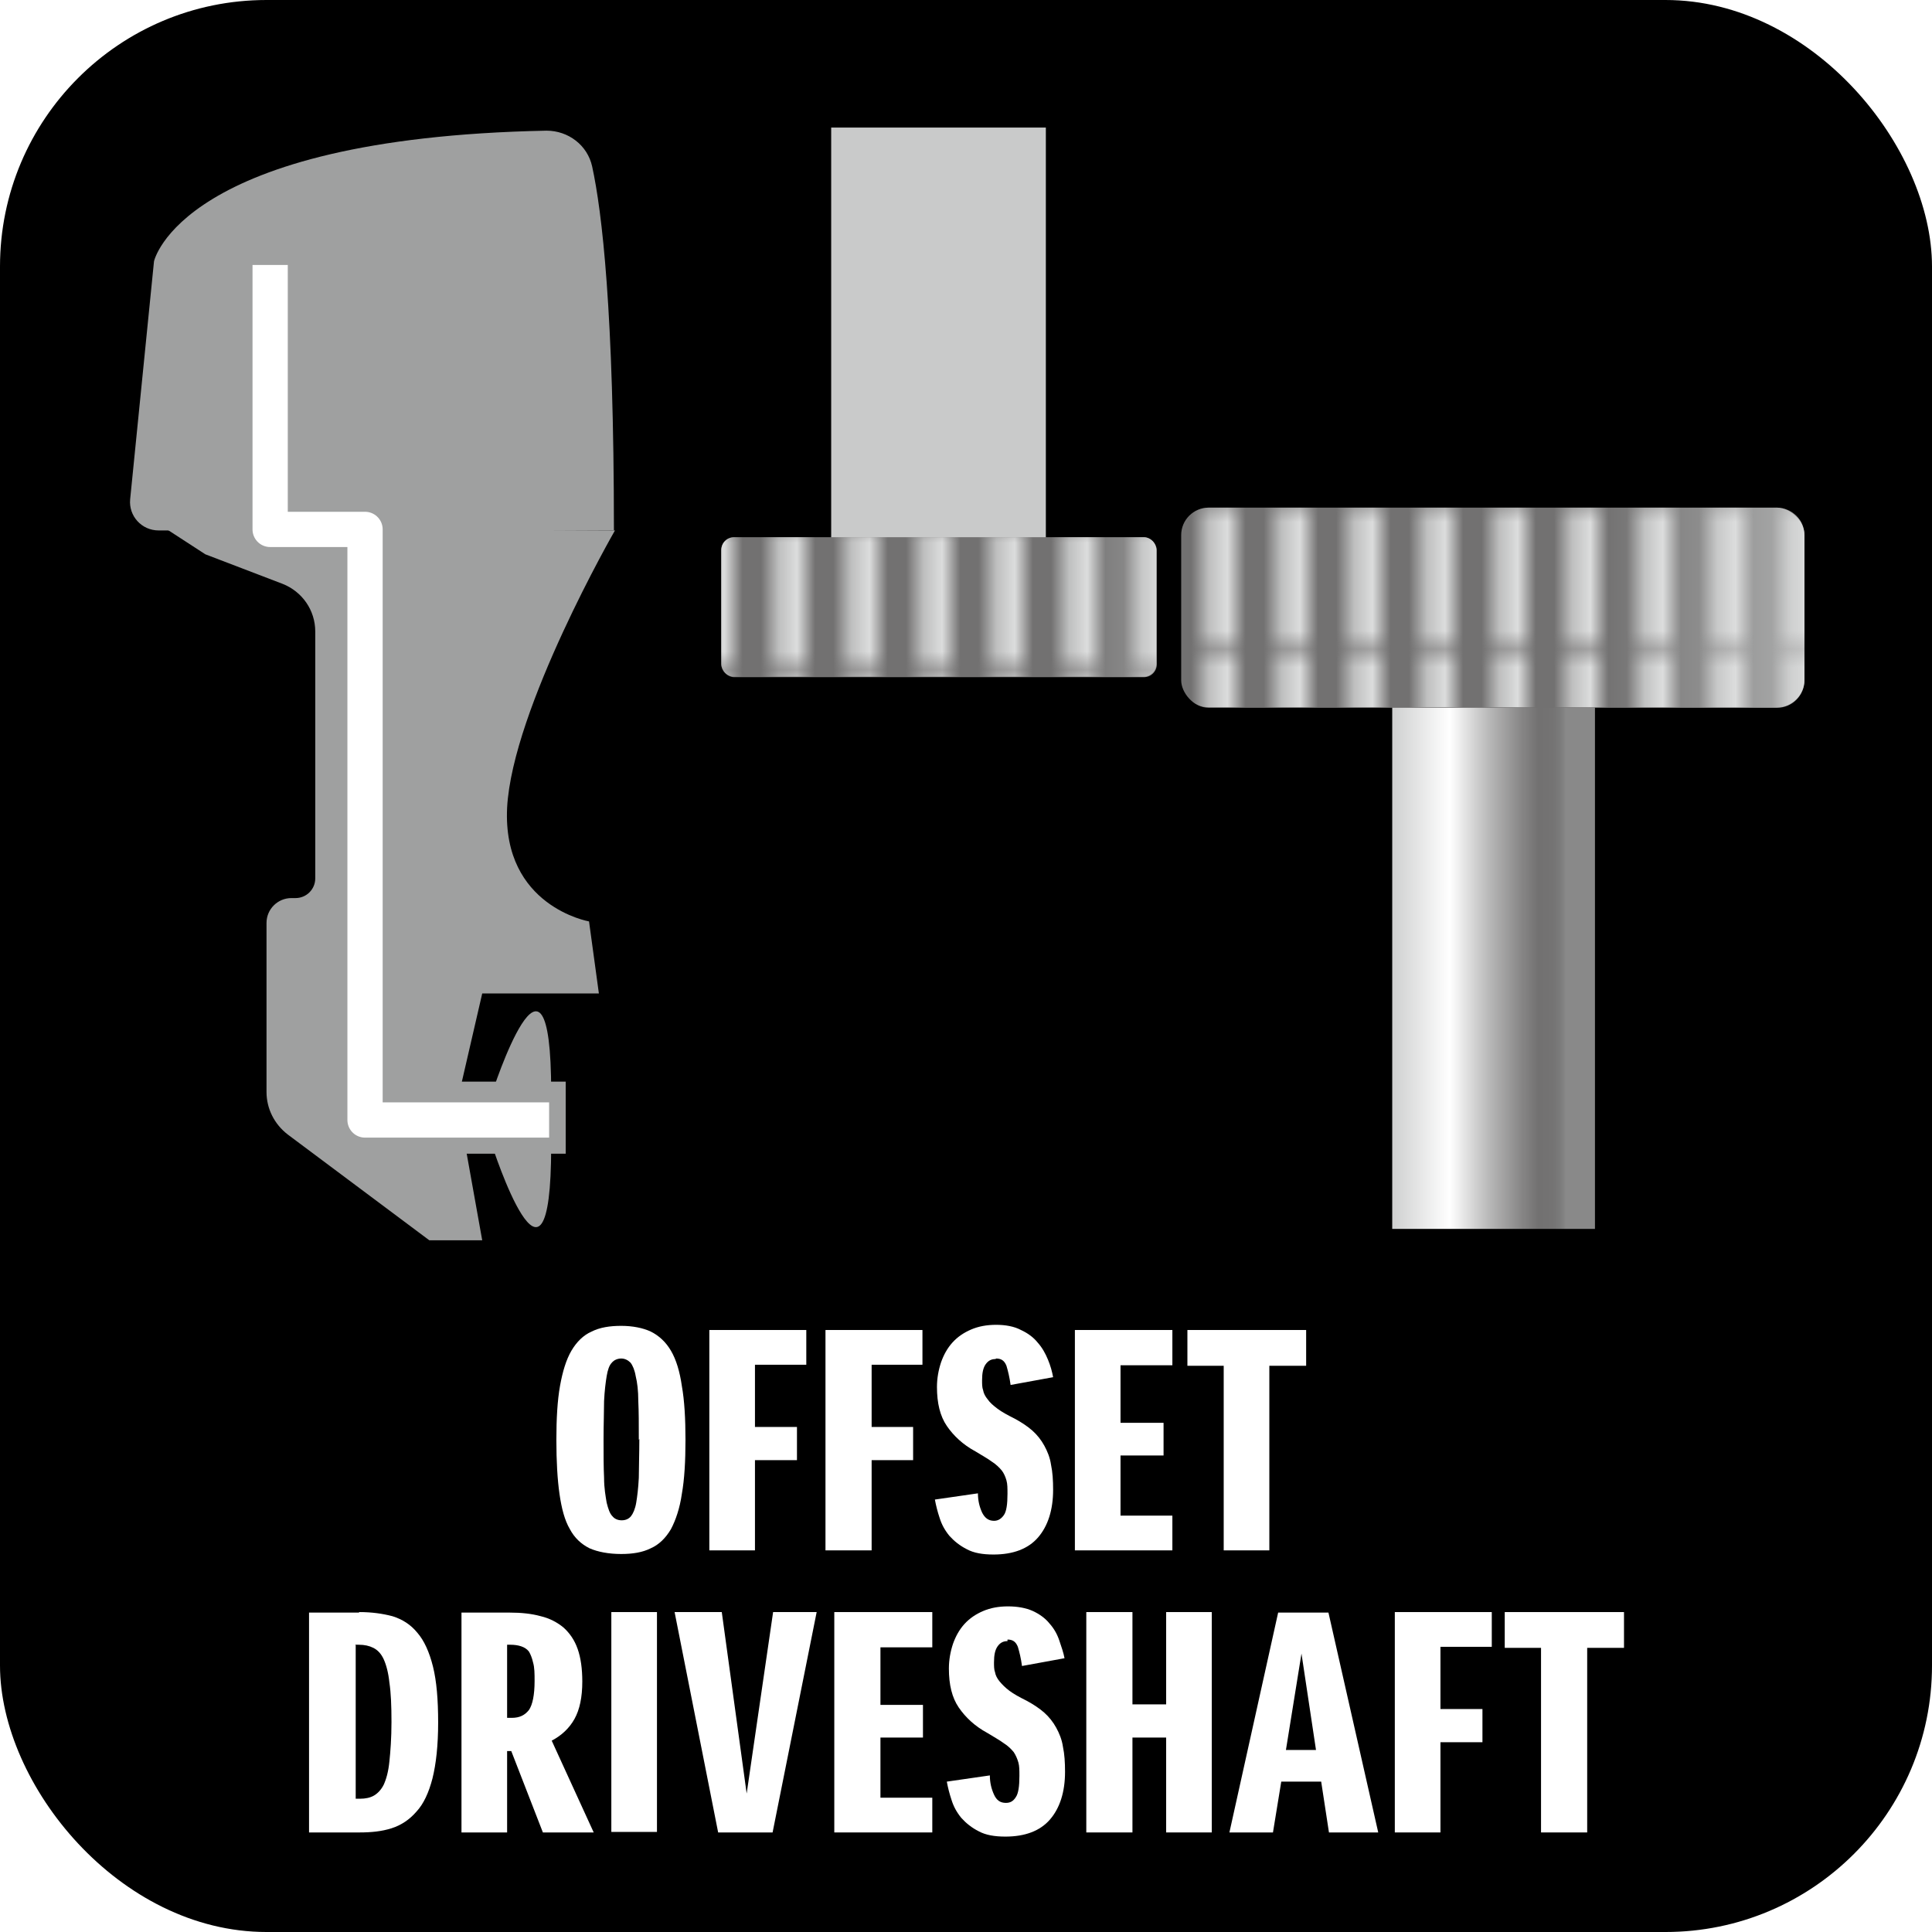 <svg xmlns="http://www.w3.org/2000/svg" xmlns:xlink="http://www.w3.org/1999/xlink" id="Capa_2" data-name="Capa 2" viewBox="0 0 37.26 37.26"><defs><style>      .cls-1 {        stroke: #fff;        stroke-linejoin: round;        stroke-width: .68px;      }      .cls-1, .cls-2 {        fill: none;      }      .cls-3 {        clip-path: url(#clippath);      }      .cls-2, .cls-4, .cls-5, .cls-6, .cls-7, .cls-8, .cls-9, .cls-10, .cls-11, .cls-12, .cls-13 {        stroke-width: 0px;      }      .cls-4 {        fill: url(#Unnamed_Pattern_10-2);      }      .cls-5 {        fill: url(#Unnamed_Pattern_10);      }      .cls-14 {        clip-path: url(#clippath-1);      }      .cls-15 {        clip-path: url(#clippath-3);      }      .cls-16 {        clip-path: url(#clippath-2);      }      .cls-6 {        fill: url(#Degradado_sin_nombre_100-2);      }      .cls-7 {        fill: url(#Degradado_sin_nombre_116-2);      }      .cls-9 {        fill: url(#Degradado_sin_nombre_116);      }      .cls-10 {        fill: url(#Degradado_sin_nombre_100);      }      .cls-11 {        fill: #dcdddd;      }      .cls-12 {        fill: #9fa0a0;      }      .cls-13 {        fill: #fff;      }    </style><clipPath id="clippath"><rect class="cls-2" x="16.03" y="2.46" width="4.14" height="8.91"></rect></clipPath><linearGradient id="Degradado_sin_nombre_100" data-name="Degradado sin nombre 100" x1="1209.14" y1="31.01" x2="1210.14" y2="31.01" gradientTransform="translate(-4984.02 135.14) scale(4.14 -4.14)" gradientUnits="userSpaceOnUse"><stop offset="0" stop-color="#c9caca"></stop><stop offset=".36" stop-color="#fff"></stop><stop offset=".57" stop-color="#bababa"></stop><stop offset=".76" stop-color="#868585"></stop><stop offset=".85" stop-color="#727171"></stop><stop offset=".93" stop-color="#747373"></stop><stop offset=".97" stop-color="#7b7b7b"></stop><stop offset="1" stop-color="#888"></stop><stop offset="1" stop-color="#898989"></stop></linearGradient><clipPath id="clippath-1"><rect class="cls-2" x="13.91" y="10.36" width="8.4" height="2.7" rx=".25" ry=".25"></rect></clipPath><linearGradient id="Degradado_sin_nombre_116" data-name="Degradado sin nombre 116" x1="1521.16" y1="42.93" x2="1522.16" y2="42.93" gradientTransform="translate(-12757.15 372.1) scale(8.4 -8.4)" gradientUnits="userSpaceOnUse"><stop offset="0" stop-color="#727171"></stop><stop offset=".17" stop-color="#8f8f8f"></stop><stop offset=".37" stop-color="#b5b6b6"></stop><stop offset=".42" stop-color="#aeafaf"></stop><stop offset=".48" stop-color="#9c9c9c"></stop><stop offset=".57" stop-color="#7f7d7d"></stop><stop offset=".65" stop-color="#565352"></stop><stop offset=".7" stop-color="#3f3b3a"></stop><stop offset=".73" stop-color="#514e4d"></stop><stop offset=".78" stop-color="#757372"></stop><stop offset=".84" stop-color="#919090"></stop><stop offset=".89" stop-color="#a5a5a5"></stop><stop offset=".95" stop-color="#b0b1b1"></stop><stop offset="1" stop-color="#b5b6b6"></stop></linearGradient><pattern id="Unnamed_Pattern_10" data-name="Unnamed Pattern 10" x="0" y="0" width="3.47" height="7.46" patternTransform="translate(-10165.21 -11298.86) rotate(-180) scale(.35 -.35)" patternUnits="userSpaceOnUse" viewBox="0 0 3.47 7.46"><g><rect class="cls-2" width="3.47" height="7.46"></rect><rect class="cls-11" width="1.73" height="7.46"></rect></g></pattern><clipPath id="clippath-2"><rect class="cls-2" x="26.85" y="12.19" width="3.91" height="11.51"></rect></clipPath><linearGradient id="Degradado_sin_nombre_100-2" data-name="Degradado sin nombre 100" x1="1095.52" y1="26.67" x2="1096.52" y2="26.67" gradientTransform="translate(-3796.65 111.03) scale(3.49 -3.49)" xlink:href="#Degradado_sin_nombre_100"></linearGradient><clipPath id="clippath-3"><rect class="cls-2" x="22.78" y="9.79" width="12.02" height="3.86" rx=".53" ry=".53"></rect></clipPath><linearGradient id="Degradado_sin_nombre_116-2" data-name="Degradado sin nombre 116" x1="1612.57" y1="46.42" x2="1613.57" y2="46.42" gradientTransform="translate(-19368.39 569.91) scale(12.03 -12.03)" xlink:href="#Degradado_sin_nombre_116"></linearGradient><pattern id="Unnamed_Pattern_10-2" data-name="Unnamed Pattern 10" patternTransform="translate(-10165.31 -11299.26) rotate(-180) scale(.35 -.35)" xlink:href="#Unnamed_Pattern_10"></pattern></defs><g id="Capa_1-2" data-name="Capa 1"><g><rect class="cls-8" x="0" width="37.26" height="37.26" rx="5.14" ry="5.14"></rect><path class="cls-13" d="M13.22,27.77c0,.41-.02.76-.07,1.04-.04.28-.12.51-.21.68-.1.17-.23.3-.39.37-.16.08-.35.11-.57.11-.24,0-.45-.04-.61-.11-.16-.08-.29-.2-.38-.37-.1-.17-.16-.4-.2-.68-.04-.28-.06-.63-.06-1.04s.02-.76.07-1.04.12-.51.22-.68c.1-.17.23-.3.39-.37.16-.08.35-.11.57-.11s.42.04.57.11c.16.08.29.2.39.37.1.17.17.4.21.68.05.28.07.63.07,1.04M12.32,27.77c0-.3,0-.55-.01-.75,0-.2-.02-.36-.05-.48-.02-.12-.06-.21-.1-.26-.05-.05-.11-.08-.18-.08s-.14.03-.18.08c-.05.05-.08.14-.1.26-.02.12-.04.28-.05.48,0,.2-.01.45-.01.74s0,.54.01.74c0,.2.03.36.05.48.03.12.06.21.11.26.04.05.1.08.18.08s.14-.03.18-.08c.04-.05.08-.14.1-.26.02-.12.04-.28.05-.48,0-.2.01-.45.01-.75"></path><polygon class="cls-13" points="15.37 28.16 14.56 28.16 14.56 29.9 13.68 29.9 13.68 25.65 15.55 25.65 15.55 26.32 14.56 26.32 14.56 27.52 15.37 27.52 15.37 28.16"></polygon><polygon class="cls-13" points="17.61 28.16 16.81 28.16 16.81 29.9 15.92 29.9 15.92 25.65 17.79 25.65 17.79 26.32 16.81 26.32 16.81 27.52 17.61 27.52 17.61 28.16"></polygon><path class="cls-13" d="M19.2,26.21c-.08,0-.14.03-.19.1s-.07.17-.07.31c0,.07,0,.14.02.19.01.06.04.12.09.18.04.06.11.12.19.18.08.06.19.12.33.19.13.07.25.15.34.23.09.08.17.18.23.29.06.11.11.23.13.37.03.14.04.3.04.48,0,.39-.1.7-.29.92-.19.22-.48.33-.86.33-.21,0-.38-.03-.51-.1-.14-.07-.25-.16-.34-.26-.09-.11-.15-.22-.19-.35-.04-.12-.07-.24-.09-.35l.83-.12c0,.14.03.26.08.37.05.1.12.16.23.16.08,0,.14-.04.19-.11.05-.07.07-.21.07-.41,0-.11,0-.19-.02-.26-.02-.07-.05-.14-.09-.19s-.11-.12-.19-.17c-.08-.06-.19-.12-.32-.2-.24-.13-.42-.3-.55-.49-.13-.19-.19-.44-.19-.75,0-.17.03-.33.08-.48.05-.14.12-.27.22-.38.1-.11.22-.19.36-.25.14-.06.3-.09.48-.09s.35.03.48.1c.13.06.24.14.32.24.09.1.15.21.2.33.05.12.08.23.1.34l-.82.15c-.02-.15-.05-.27-.08-.37-.04-.1-.1-.14-.2-.14"></path><polygon class="cls-13" points="22.44 28.07 21.61 28.07 21.61 29.23 22.61 29.23 22.61 29.9 20.73 29.9 20.73 25.65 22.61 25.65 22.61 26.33 21.61 26.33 21.61 27.44 22.44 27.44 22.44 28.07"></polygon><polygon class="cls-13" points="25.19 26.34 24.48 26.34 24.48 29.9 23.6 29.9 23.6 26.34 22.9 26.34 22.9 25.65 25.19 25.65 25.19 26.34"></polygon><path class="cls-13" d="M6.93,31.09c.24,0,.45.03.64.08.19.06.35.16.48.32.13.15.23.37.3.65.07.28.1.64.1,1.08s-.04.8-.11,1.08c-.07.27-.17.49-.31.64-.13.15-.29.26-.48.32-.19.06-.39.08-.62.08h-.97v-4.24h.96ZM6.86,31.73v2.96h.08c.11,0,.2-.02.27-.06.07-.04.14-.11.19-.21.05-.11.09-.25.11-.45.02-.19.04-.45.04-.76s-.01-.56-.04-.76c-.02-.19-.06-.34-.11-.45-.05-.11-.12-.18-.2-.22-.08-.04-.17-.06-.28-.06h-.07Z"></path><path class="cls-13" d="M10.47,35.34l-.61-1.57h-.08v1.57h-.88v-4.24h.93c.22,0,.42.02.6.07.17.04.32.12.44.22.12.11.21.24.27.41.06.17.09.38.09.63,0,.3-.05.54-.15.72-.1.18-.25.32-.44.42l.81,1.77h-.98ZM9.78,31.73v1.4h.09c.15,0,.25-.05.33-.15.07-.1.11-.29.11-.56,0-.14,0-.26-.03-.36-.02-.09-.05-.16-.08-.21-.04-.05-.09-.08-.15-.1-.06-.02-.13-.03-.21-.03h-.06Z"></path><rect class="cls-13" x="11.79" y="31.09" width=".88" height="4.24"></rect><polygon class="cls-13" points="15.75 31.09 14.9 35.34 13.85 35.34 13.01 31.09 13.92 31.09 14.4 34.59 14.91 31.09 15.75 31.09"></polygon><polygon class="cls-13" points="17.8 33.51 16.98 33.51 16.98 34.67 17.98 34.67 17.98 35.34 16.09 35.34 16.09 31.09 17.98 31.09 17.98 31.77 16.98 31.77 16.98 32.88 17.8 32.88 17.8 33.51"></polygon><path class="cls-13" d="M19.43,31.65c-.08,0-.14.03-.19.1-.05.07-.07.17-.07.31,0,.07,0,.14.02.19.01.06.04.12.09.18.05.06.11.12.19.18.08.06.19.12.33.19.13.07.25.15.34.23.09.08.17.18.23.29.06.11.11.23.13.37.03.14.04.3.04.48,0,.39-.1.7-.29.92-.19.22-.48.33-.86.33-.21,0-.38-.03-.51-.1-.14-.07-.25-.16-.34-.26-.09-.11-.15-.22-.19-.35-.04-.12-.07-.24-.09-.35l.83-.12c0,.14.03.26.08.37.05.11.12.16.23.16.08,0,.14-.03.19-.11.05-.07.07-.21.07-.41,0-.11,0-.19-.02-.26-.02-.07-.05-.14-.09-.2-.05-.06-.11-.12-.19-.17-.08-.06-.19-.12-.32-.2-.24-.13-.42-.3-.55-.49-.13-.19-.19-.44-.19-.75,0-.17.03-.33.08-.48.05-.14.12-.27.22-.38.1-.11.22-.19.36-.25.14-.06.3-.09.48-.09s.35.03.48.09c.13.06.24.14.32.24.09.1.15.21.19.33.04.12.08.23.1.34l-.82.15c-.02-.15-.05-.27-.08-.37-.04-.1-.1-.14-.2-.14"></path><polygon class="cls-13" points="23.37 31.09 23.37 35.34 22.49 35.34 22.49 33.51 21.84 33.51 21.84 35.34 20.95 35.34 20.95 31.09 21.84 31.09 21.84 32.87 22.49 32.87 22.49 31.09 23.37 31.09"></polygon><path class="cls-13" d="M25.63,35.34l-.15-.98h-.77l-.16.98h-.84l.94-4.24h.97l.96,4.24h-.94ZM24.8,33.75h.58l-.28-1.86-.3,1.86Z"></path><polygon class="cls-13" points="28.59 33.6 27.78 33.6 27.78 35.34 26.9 35.34 26.9 31.09 28.77 31.09 28.77 31.76 27.78 31.76 27.78 32.96 28.59 32.96 28.59 33.6"></polygon><polygon class="cls-13" points="31.32 31.78 30.61 31.78 30.61 35.34 29.72 35.34 29.72 31.78 29.02 31.78 29.02 31.09 31.32 31.09 31.32 31.78"></polygon><path class="cls-12" d="M11.85,10.23H3.06c-.33,0-.58-.28-.55-.6l.46-4.59s.51-2.38,7.57-2.52c.42,0,.79.28.88.69.19.87.42,2.79.42,7.02"></path><path class="cls-12" d="M3.19,10.19l.77.5,1.49.57c.38.15.63.51.63.92v4.76c0,.21-.17.38-.38.38h-.08c-.26,0-.48.21-.48.48v3.26c0,.32.15.62.41.82l2.73,2.04h1.02l-.48-2.68.48-2.08h2.25l-.19-1.39s-1.67-.29-1.58-2.19c.1-1.91,2.08-5.35,2.08-5.35"></path><rect class="cls-12" x="8.29" y="20.86" width="2.62" height="1.39"></rect><path class="cls-12" d="M9.49,22.09s1.14,3.54,1.14.01"></path><path class="cls-12" d="M9.49,21.08s1.14-3.54,1.14-.01"></path><polyline class="cls-1" points="5.21 5.11 5.21 10.21 7.04 10.21 7.04 21.6 10.59 21.6"></polyline><g class="cls-3"><rect class="cls-10" x="16.03" y="2.46" width="4.14" height="8.91"></rect></g><g class="cls-14"><rect class="cls-9" x="13.91" y="10.36" width="8.4" height="2.7"></rect></g><path class="cls-5" d="M22.05,13.05h-7.89c-.14,0-.25-.11-.25-.25v-2.19c0-.14.11-.25.25-.25h7.89c.14,0,.25.11.25.25v2.19c0,.14-.11.25-.25.25"></path><g class="cls-16"><rect class="cls-6" x="26.85" y="12.19" width="3.91" height="11.51"></rect></g><g class="cls-15"><rect class="cls-7" x="22.78" y="9.79" width="12.02" height="3.86"></rect></g><path class="cls-4" d="M23.31,9.79h10.96c.29,0,.53.24.53.53v2.79c0,.29-.24.53-.53.53h-10.96c-.29,0-.53-.24-.53-.53v-2.79c0-.29.24-.53.53-.53"></path></g></g></svg>